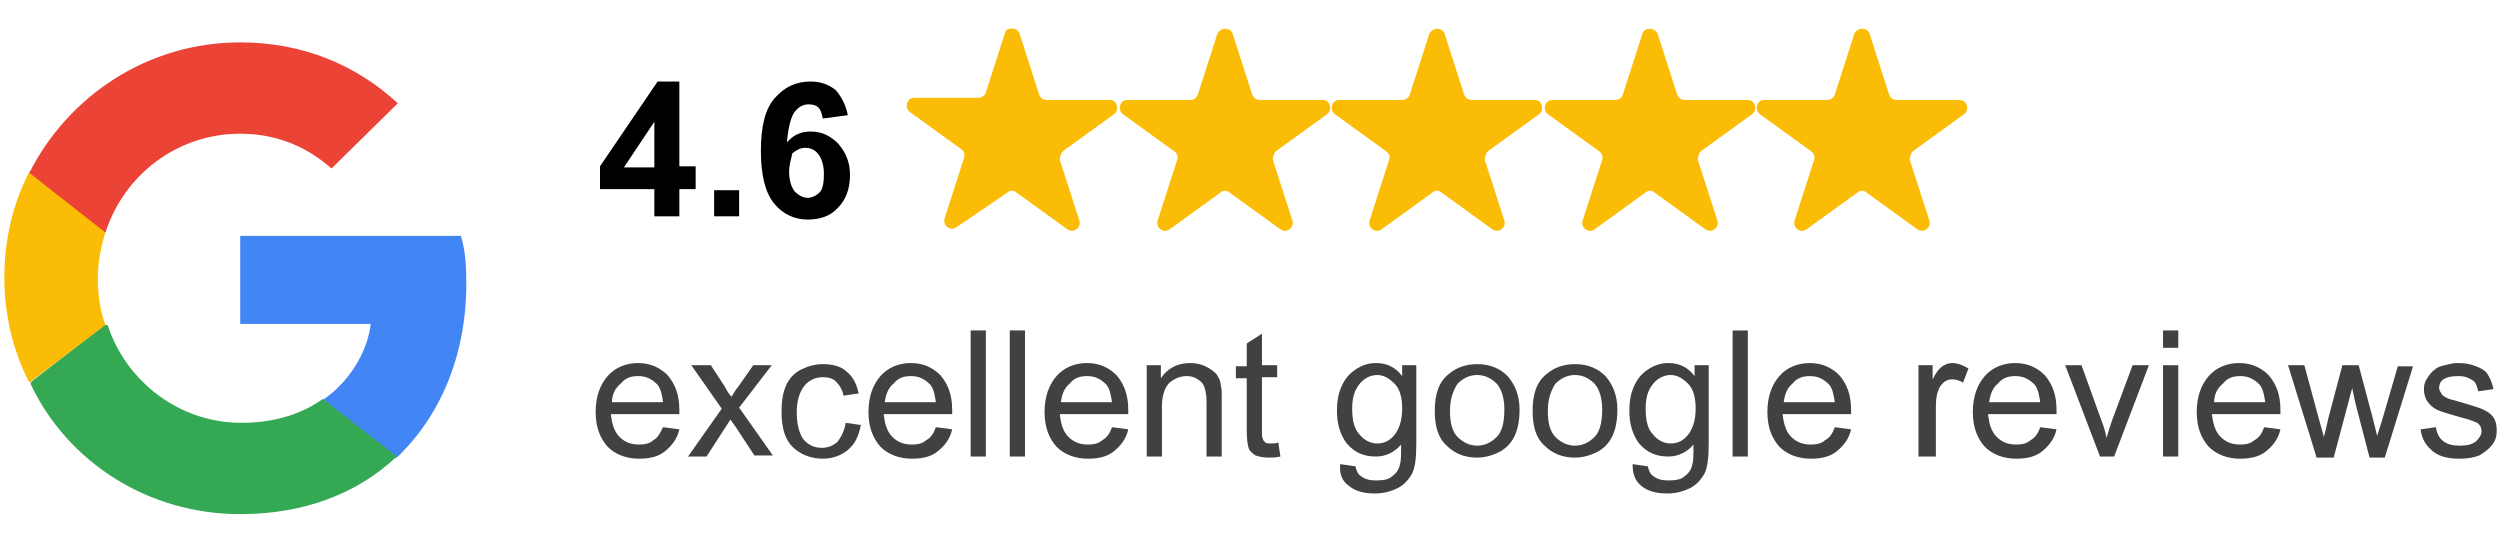 <?xml version="1.0" encoding="UTF-8"?>
<svg xmlns="http://www.w3.org/2000/svg" xmlns:xlink="http://www.w3.org/1999/xlink" version="1.1" id="Layer_1" x="0px" y="0px" viewBox="0 0 230 50" style="enable-background:new 0 0 230 50;" xml:space="preserve">
<style type="text/css">
	.st0{fill:#4285F4;}
	.st1{fill:#34A853;}
	.st2{fill:#FBBC05;}
	.st3{fill:#EB4335;}
	.st4{fill:#414042;}
</style>
<g>
	<g>
		<path class="st0" d="M42.9,26.1c0-1.8-0.1-3.1-0.5-4.4H22.1v8.1h12c-0.2,2-1.5,5-4.4,7l0,0.3l6.4,5l0.4,0    C40.5,38.3,42.9,32.7,42.9,26.1"></path>
		<path class="st1" d="M22.1,47.3c5.9,0,10.8-1.9,14.4-5.3l-6.8-5.3c-1.8,1.3-4.3,2.2-7.5,2.2c-5.7,0-10.6-3.8-12.3-9l-0.3,0    l-6.7,5.2l-0.1,0.2C6.2,42.5,13.6,47.3,22.1,47.3"></path>
		<path class="st2" d="M9.7,29.9C9.2,28.6,9,27.1,9,25.6c0-1.5,0.3-2.9,0.7-4.3l0-0.3l-6.8-5.3l-0.2,0.1c-1.5,2.9-2.3,6.2-2.3,9.7    s0.8,6.8,2.3,9.7L9.7,29.9"></path>
		<path class="st3" d="M22.1,12.3c4.1,0,6.8,1.8,8.4,3.2l6.1-6c-3.8-3.5-8.7-5.6-14.5-5.6c-8.5,0-15.8,4.9-19.4,12l7,5.5    C11.4,16.1,16.3,12.3,22.1,12.3"></path>
	</g>
	<path class="st2" d="M93.8,3.1l1.8,5.6C95.7,9,96,9.2,96.3,9.2h5.8c0.7,0,0.9,0.9,0.4,1.3l-4.7,3.4c-0.2,0.2-0.3,0.5-0.3,0.8   l1.8,5.6c0.2,0.6-0.5,1.2-1.1,0.8l-4.7-3.4c-0.2-0.2-0.6-0.2-0.8,0L88,20.9c-0.5,0.4-1.3-0.1-1.1-0.8l1.8-5.6   c0.1-0.3,0-0.6-0.3-0.8l-4.7-3.4c-0.5-0.4-0.3-1.3,0.4-1.3H90c0.3,0,0.6-0.2,0.7-0.5l1.8-5.6C92.7,2.5,93.6,2.5,93.8,3.1z"></path>
	<path class="st2" d="M113.4,3.1l1.8,5.6c0.1,0.3,0.4,0.5,0.7,0.5h5.8c0.7,0,0.9,0.9,0.4,1.3l-4.7,3.4c-0.2,0.2-0.3,0.5-0.3,0.8   l1.8,5.6c0.2,0.6-0.5,1.2-1.1,0.8l-4.7-3.4c-0.2-0.2-0.6-0.2-0.8,0l-4.7,3.4c-0.5,0.4-1.3-0.1-1.1-0.8l1.8-5.6   c0.1-0.3,0-0.6-0.3-0.8l-4.7-3.4c-0.5-0.4-0.3-1.3,0.4-1.3h5.8c0.3,0,0.6-0.2,0.7-0.5l1.8-5.6C112.3,2.5,113.2,2.5,113.4,3.1z"></path>
	<path class="st2" d="M132.9,3.1l1.8,5.6c0.1,0.3,0.4,0.5,0.7,0.5h5.8c0.7,0,0.9,0.9,0.4,1.3l-4.7,3.4c-0.2,0.2-0.3,0.5-0.3,0.8   l1.8,5.6c0.2,0.6-0.5,1.2-1.1,0.8l-4.7-3.4c-0.2-0.2-0.6-0.2-0.8,0l-4.7,3.4c-0.5,0.4-1.3-0.1-1.1-0.8l1.8-5.6   c0.1-0.3,0-0.6-0.3-0.8l-4.7-3.4c-0.5-0.4-0.3-1.3,0.4-1.3h5.8c0.3,0,0.6-0.2,0.7-0.5l1.8-5.6C131.8,2.5,132.7,2.5,132.9,3.1z"></path>
	<path class="st2" d="M152.5,3.1l1.8,5.6c0.1,0.3,0.4,0.5,0.7,0.5h5.8c0.7,0,0.9,0.9,0.4,1.3l-4.7,3.4c-0.2,0.2-0.3,0.5-0.3,0.8   l1.8,5.6c0.2,0.6-0.5,1.2-1.1,0.8l-4.7-3.4c-0.2-0.2-0.6-0.2-0.8,0l-4.7,3.4c-0.5,0.4-1.3-0.1-1.1-0.8l1.8-5.6   c0.1-0.3,0-0.6-0.3-0.8l-4.7-3.4c-0.5-0.4-0.3-1.3,0.4-1.3h5.8c0.3,0,0.6-0.2,0.7-0.5l1.8-5.6C151.3,2.5,152.2,2.5,152.5,3.1z"></path>
	<path class="st2" d="M172,3.1l1.8,5.6c0.1,0.3,0.4,0.5,0.7,0.5h5.8c0.7,0,0.9,0.9,0.4,1.3l-4.7,3.4c-0.2,0.2-0.3,0.5-0.3,0.8   l1.8,5.6c0.2,0.6-0.5,1.2-1.1,0.8l-4.7-3.4c-0.2-0.2-0.6-0.2-0.8,0l-4.7,3.4c-0.5,0.4-1.3-0.1-1.1-0.8l1.8-5.6   c0.1-0.3,0-0.6-0.3-0.8l-4.7-3.4c-0.5-0.4-0.3-1.3,0.4-1.3h5.8c0.3,0,0.6-0.2,0.7-0.5l1.8-5.6C170.9,2.5,171.8,2.5,172,3.1z"></path>
	<g>
		<path d="M60.2,19.9v-2.5h-5v-2.1l5.3-7.8h2v7.8h1.5v2.1h-1.5v2.5H60.2z M60.2,15.4v-4.2l-2.8,4.2H60.2z"></path>
		<path d="M65.7,19.9v-2.4H68v2.4H65.7z"></path>
		<path d="M78,10.6l-2.3,0.3c-0.1-0.5-0.2-0.8-0.4-1c-0.2-0.2-0.5-0.3-0.9-0.3c-0.5,0-0.9,0.2-1.3,0.7c-0.3,0.4-0.6,1.4-0.7,2.8    c0.6-0.7,1.3-1,2.2-1c1,0,1.8,0.4,2.5,1.1c0.7,0.8,1.1,1.7,1.1,2.9c0,1.3-0.4,2.3-1.1,3c-0.7,0.8-1.7,1.1-2.8,1.1    c-1.2,0-2.3-0.5-3.1-1.5c-0.8-1-1.2-2.6-1.2-4.8c0-2.3,0.4-3.9,1.3-4.9s1.9-1.5,3.3-1.5c0.9,0,1.7,0.3,2.3,0.8    C77.4,8.9,77.8,9.6,78,10.6z M72.6,15.8c0,0.8,0.2,1.4,0.5,1.8c0.4,0.4,0.8,0.6,1.2,0.6c0.4,0,0.8-0.2,1.1-0.5    c0.3-0.3,0.4-0.9,0.4-1.7c0-0.8-0.2-1.4-0.5-1.8c-0.3-0.4-0.7-0.6-1.2-0.6c-0.5,0-0.8,0.2-1.2,0.5C72.8,14.6,72.6,15.1,72.6,15.8z    "></path>
	</g>
	<g>
		<path class="st4" d="M61,39.3l1.5,0.2c-0.2,0.9-0.7,1.5-1.3,2c-0.6,0.5-1.4,0.7-2.4,0.7c-1.2,0-2.2-0.4-2.9-1.1    c-0.7-0.8-1.1-1.8-1.1-3.2c0-1.4,0.4-2.5,1.1-3.3c0.7-0.8,1.7-1.2,2.8-1.2c1.1,0,2,0.4,2.7,1.1c0.7,0.8,1.1,1.8,1.1,3.2    c0,0.1,0,0.2,0,0.4h-6.3c0.1,0.9,0.3,1.6,0.8,2.1c0.5,0.5,1.1,0.7,1.8,0.7c0.5,0,1-0.1,1.3-0.4C60.5,40.3,60.7,39.9,61,39.3z     M56.3,37H61c-0.1-0.7-0.2-1.2-0.5-1.6c-0.5-0.5-1-0.8-1.8-0.8c-0.7,0-1.2,0.2-1.6,0.7C56.6,35.7,56.3,36.3,56.3,37z"></path>
		<path class="st4" d="M63.3,42l3.1-4.4l-2.8-4h1.8l1.3,2c0.2,0.4,0.4,0.7,0.6,0.9c0.2-0.3,0.4-0.7,0.6-0.9l1.4-2h1.7L68,37.5    l3.1,4.4h-1.7l-1.7-2.6l-0.5-0.7L65,42H63.3z"></path>
		<path class="st4" d="M77.8,38.9l1.4,0.2c-0.2,1-0.5,1.7-1.2,2.3c-0.6,0.5-1.4,0.8-2.3,0.8c-1.1,0-2.1-0.4-2.8-1.1    c-0.7-0.7-1-1.8-1-3.2c0-0.9,0.1-1.7,0.4-2.4c0.3-0.7,0.8-1.2,1.4-1.5c0.6-0.3,1.3-0.5,2-0.5c0.9,0,1.7,0.2,2.2,0.7    c0.6,0.5,0.9,1.1,1.1,2l-1.4,0.2c-0.1-0.6-0.4-1-0.7-1.3c-0.3-0.3-0.7-0.4-1.2-0.4c-0.7,0-1.3,0.3-1.7,0.8    c-0.4,0.5-0.7,1.3-0.7,2.4c0,1.1,0.2,1.9,0.6,2.5c0.4,0.5,1,0.8,1.7,0.8c0.6,0,1-0.2,1.4-0.5C77.4,40.2,77.7,39.6,77.8,38.9z"></path>
		<path class="st4" d="M86.1,39.3l1.5,0.2c-0.2,0.9-0.7,1.5-1.3,2c-0.6,0.5-1.4,0.7-2.4,0.7c-1.2,0-2.2-0.4-2.9-1.1    c-0.7-0.8-1.1-1.8-1.1-3.2c0-1.4,0.4-2.5,1.1-3.3c0.7-0.8,1.7-1.2,2.8-1.2c1.1,0,2,0.4,2.7,1.1c0.7,0.8,1.1,1.8,1.1,3.2    c0,0.1,0,0.2,0,0.4h-6.3c0.1,0.9,0.3,1.6,0.8,2.1c0.5,0.5,1.1,0.7,1.8,0.7c0.5,0,1-0.1,1.3-0.4C85.6,40.3,85.9,39.9,86.1,39.3z     M81.4,37h4.7c-0.1-0.7-0.2-1.2-0.5-1.6c-0.5-0.5-1-0.8-1.8-0.8c-0.7,0-1.2,0.2-1.6,0.7C81.7,35.7,81.5,36.3,81.4,37z"></path>
		<path class="st4" d="M89.3,42V30.4h1.4V42H89.3z"></path>
		<path class="st4" d="M92.9,42V30.4h1.4V42H92.9z"></path>
		<path class="st4" d="M102.3,39.3l1.5,0.2c-0.2,0.9-0.7,1.5-1.3,2c-0.6,0.5-1.4,0.7-2.4,0.7c-1.2,0-2.2-0.4-2.9-1.1    c-0.7-0.8-1.1-1.8-1.1-3.2c0-1.4,0.4-2.5,1.1-3.3c0.7-0.8,1.7-1.2,2.8-1.2c1.1,0,2,0.4,2.7,1.1c0.7,0.8,1.1,1.8,1.1,3.2    c0,0.1,0,0.2,0,0.4h-6.3c0.1,0.9,0.3,1.6,0.8,2.1c0.5,0.5,1.1,0.7,1.8,0.7c0.5,0,1-0.1,1.3-0.4C101.8,40.3,102.1,39.9,102.3,39.3z     M97.6,37h4.7c-0.1-0.7-0.2-1.2-0.5-1.6c-0.5-0.5-1-0.8-1.8-0.8c-0.7,0-1.2,0.2-1.6,0.7C97.9,35.7,97.7,36.3,97.6,37z"></path>
		<path class="st4" d="M105.5,42v-8.4h1.3v1.2c0.6-0.9,1.5-1.4,2.7-1.4c0.5,0,1,0.1,1.4,0.3c0.4,0.2,0.7,0.4,1,0.7    c0.2,0.3,0.4,0.6,0.4,1c0.1,0.3,0.1,0.7,0.1,1.4V42h-1.4v-5.1c0-0.6-0.1-1-0.2-1.3c-0.1-0.3-0.3-0.5-0.6-0.7    c-0.3-0.2-0.6-0.3-1-0.3c-0.6,0-1.1,0.2-1.6,0.6c-0.4,0.4-0.7,1.1-0.7,2.2V42H105.5z"></path>
		<path class="st4" d="M117.6,40.7l0.2,1.3c-0.4,0.1-0.8,0.1-1.1,0.1c-0.5,0-0.9-0.1-1.2-0.2c-0.3-0.2-0.5-0.4-0.6-0.6    c-0.1-0.3-0.2-0.8-0.2-1.7v-4.8h-1v-1.1h1v-2.1l1.4-0.9v2.9h1.4v1.1h-1.4v4.9c0,0.4,0,0.7,0.1,0.8c0,0.1,0.1,0.2,0.2,0.3    c0.1,0.1,0.3,0.1,0.5,0.1C117.2,40.8,117.4,40.8,117.6,40.7z"></path>
		<path class="st4" d="M123.3,42.7l1.4,0.2c0.1,0.4,0.2,0.7,0.5,0.9c0.4,0.3,0.8,0.4,1.4,0.4c0.7,0,1.2-0.1,1.5-0.4    c0.4-0.3,0.6-0.6,0.7-1.1c0.1-0.3,0.1-0.9,0.1-1.8c-0.6,0.7-1.4,1.1-2.3,1.1c-1.2,0-2-0.4-2.7-1.2c-0.6-0.8-0.9-1.8-0.9-3    c0-0.8,0.1-1.5,0.4-2.2c0.3-0.7,0.7-1.2,1.3-1.6c0.6-0.4,1.2-0.6,1.9-0.6c1,0,1.8,0.4,2.4,1.2v-1h1.3v7.2c0,1.3-0.1,2.2-0.4,2.8    c-0.3,0.5-0.7,1-1.3,1.3c-0.6,0.3-1.3,0.5-2.1,0.5c-1,0-1.8-0.2-2.4-0.7C123.5,44.3,123.2,43.6,123.3,42.7z M124.4,37.6    c0,1.1,0.2,1.9,0.7,2.4c0.4,0.5,1,0.8,1.6,0.8c0.7,0,1.2-0.3,1.6-0.8c0.4-0.5,0.7-1.3,0.7-2.4c0-1-0.2-1.8-0.7-2.3    c-0.5-0.5-1-0.8-1.6-0.8c-0.6,0-1.2,0.3-1.6,0.8C124.6,35.9,124.4,36.6,124.4,37.6z"></path>
		<path class="st4" d="M132,37.8c0-1.6,0.4-2.7,1.3-3.4c0.7-0.6,1.6-0.9,2.6-0.9c1.2,0,2.1,0.4,2.8,1.1c0.7,0.8,1.1,1.8,1.1,3.1    c0,1.1-0.2,1.9-0.5,2.5c-0.3,0.6-0.8,1.1-1.4,1.4c-0.6,0.3-1.3,0.5-2,0.5c-1.2,0-2.1-0.4-2.8-1.1C132.3,40.3,132,39.2,132,37.8z     M133.4,37.8c0,1.1,0.2,1.9,0.7,2.4c0.5,0.5,1.1,0.8,1.8,0.8c0.7,0,1.3-0.3,1.8-0.8c0.5-0.5,0.7-1.4,0.7-2.5c0-1-0.2-1.8-0.7-2.4    c-0.5-0.5-1.1-0.8-1.8-0.8c-0.7,0-1.3,0.3-1.8,0.8C133.7,35.9,133.4,36.7,133.4,37.8z"></path>
		<path class="st4" d="M141,37.8c0-1.6,0.4-2.7,1.3-3.4c0.7-0.6,1.6-0.9,2.6-0.9c1.2,0,2.1,0.4,2.8,1.1c0.7,0.8,1.1,1.8,1.1,3.1    c0,1.1-0.2,1.9-0.5,2.5c-0.3,0.6-0.8,1.1-1.4,1.4c-0.6,0.3-1.3,0.5-2,0.5c-1.2,0-2.1-0.4-2.8-1.1C141.3,40.3,141,39.2,141,37.8z     M142.4,37.8c0,1.1,0.2,1.9,0.7,2.4c0.5,0.5,1.1,0.8,1.8,0.8c0.7,0,1.3-0.3,1.8-0.8c0.5-0.5,0.7-1.4,0.7-2.5c0-1-0.2-1.8-0.7-2.4    c-0.5-0.5-1.1-0.8-1.8-0.8c-0.7,0-1.3,0.3-1.8,0.8C142.7,35.9,142.4,36.7,142.4,37.8z"></path>
		<path class="st4" d="M150.2,42.7l1.4,0.2c0.1,0.4,0.2,0.7,0.5,0.9c0.4,0.3,0.8,0.4,1.4,0.4c0.7,0,1.2-0.1,1.5-0.4    c0.4-0.3,0.6-0.6,0.7-1.1c0.1-0.3,0.1-0.9,0.1-1.8c-0.6,0.7-1.4,1.1-2.3,1.1c-1.2,0-2-0.4-2.7-1.2c-0.6-0.8-0.9-1.8-0.9-3    c0-0.8,0.1-1.5,0.4-2.2c0.3-0.7,0.7-1.2,1.3-1.6c0.6-0.4,1.2-0.6,1.9-0.6c1,0,1.8,0.4,2.4,1.2v-1h1.3v7.2c0,1.3-0.1,2.2-0.4,2.8    c-0.3,0.5-0.7,1-1.3,1.3c-0.6,0.3-1.3,0.5-2.1,0.5c-1,0-1.8-0.2-2.4-0.7S150.2,43.6,150.2,42.7z M151.4,37.6    c0,1.1,0.2,1.9,0.7,2.4c0.4,0.5,1,0.8,1.6,0.8c0.7,0,1.2-0.3,1.6-0.8c0.4-0.5,0.7-1.3,0.7-2.4c0-1-0.2-1.8-0.7-2.3    c-0.5-0.5-1-0.8-1.6-0.8c-0.6,0-1.2,0.3-1.6,0.8C151.6,35.9,151.4,36.6,151.4,37.6z"></path>
		<path class="st4" d="M159.4,42V30.4h1.4V42H159.4z"></path>
		<path class="st4" d="M168.8,39.3l1.5,0.2c-0.2,0.9-0.7,1.5-1.3,2c-0.6,0.5-1.4,0.7-2.4,0.7c-1.2,0-2.2-0.4-2.9-1.1    c-0.7-0.8-1.1-1.8-1.1-3.2c0-1.4,0.4-2.5,1.1-3.3c0.7-0.8,1.7-1.2,2.8-1.2c1.1,0,2,0.4,2.7,1.1c0.7,0.8,1.1,1.8,1.1,3.2    c0,0.1,0,0.2,0,0.4h-6.3c0.1,0.9,0.3,1.6,0.8,2.1c0.5,0.5,1.1,0.7,1.8,0.7c0.5,0,1-0.1,1.3-0.4C168.3,40.3,168.6,39.9,168.8,39.3z     M164.1,37h4.7c-0.1-0.7-0.2-1.2-0.5-1.6c-0.5-0.5-1-0.8-1.8-0.8c-0.7,0-1.2,0.2-1.6,0.7C164.4,35.7,164.2,36.3,164.1,37z"></path>
		<path class="st4" d="M176.5,42v-8.4h1.3v1.3c0.3-0.6,0.6-1,0.9-1.2c0.3-0.2,0.6-0.3,0.9-0.3c0.5,0,1,0.2,1.5,0.5l-0.5,1.3    c-0.3-0.2-0.7-0.3-1-0.3c-0.3,0-0.6,0.1-0.8,0.3c-0.2,0.2-0.4,0.4-0.5,0.8c-0.2,0.5-0.2,1.1-0.2,1.7V42H176.5z"></path>
		<path class="st4" d="M187.7,39.3l1.5,0.2c-0.2,0.9-0.7,1.5-1.3,2c-0.6,0.5-1.4,0.7-2.4,0.7c-1.2,0-2.2-0.4-2.9-1.1    c-0.7-0.8-1.1-1.8-1.1-3.2c0-1.4,0.4-2.5,1.1-3.3c0.7-0.8,1.7-1.2,2.8-1.2c1.1,0,2,0.4,2.7,1.1c0.7,0.8,1.1,1.8,1.1,3.2    c0,0.1,0,0.2,0,0.4h-6.3c0.1,0.9,0.3,1.6,0.8,2.1c0.5,0.5,1.1,0.7,1.8,0.7c0.5,0,1-0.1,1.3-0.4C187.2,40.3,187.5,39.9,187.7,39.3z     M183,37h4.7c-0.1-0.7-0.2-1.2-0.5-1.6c-0.5-0.5-1-0.8-1.8-0.8c-0.7,0-1.2,0.2-1.6,0.7C183.3,35.7,183.1,36.3,183,37z"></path>
		<path class="st4" d="M193.2,42l-3.2-8.4h1.5l1.8,5c0.2,0.5,0.4,1.1,0.5,1.7c0.1-0.4,0.3-1,0.5-1.6l1.9-5.1h1.5l-3.2,8.4H193.2z"></path>
		<path class="st4" d="M199,32v-1.6h1.4V32H199z M199,42v-8.4h1.4V42H199z"></path>
		<path class="st4" d="M208.3,39.3l1.5,0.2c-0.2,0.9-0.7,1.5-1.3,2c-0.6,0.5-1.4,0.7-2.4,0.7c-1.2,0-2.2-0.4-2.9-1.1    c-0.7-0.8-1.1-1.8-1.1-3.2c0-1.4,0.4-2.5,1.1-3.3c0.7-0.8,1.7-1.2,2.8-1.2c1.1,0,2,0.4,2.7,1.1c0.7,0.8,1.1,1.8,1.1,3.2    c0,0.1,0,0.2,0,0.4h-6.3c0.1,0.9,0.3,1.6,0.8,2.1c0.5,0.5,1.1,0.7,1.8,0.7c0.5,0,1-0.1,1.3-0.4C207.8,40.3,208.1,39.9,208.3,39.3z     M203.7,37h4.7c-0.1-0.7-0.2-1.2-0.5-1.6c-0.5-0.5-1-0.8-1.8-0.8c-0.7,0-1.2,0.2-1.6,0.7C204,35.7,203.7,36.3,203.7,37z"></path>
		<path class="st4" d="M213.1,42l-2.6-8.4h1.5l1.3,4.8l0.5,1.8c0-0.1,0.2-0.7,0.4-1.7l1.3-4.9h1.5l1.3,4.9l0.4,1.6l0.5-1.6l1.4-4.8    h1.4l-2.6,8.4H218l-1.3-5l-0.3-1.4l-1.7,6.4H213.1z"></path>
		<path class="st4" d="M222.7,39.5l1.4-0.2c0.1,0.6,0.3,1,0.7,1.3c0.4,0.3,0.9,0.4,1.5,0.4c0.7,0,1.1-0.1,1.5-0.4    c0.3-0.3,0.5-0.6,0.5-0.9c0-0.3-0.1-0.6-0.4-0.8c-0.2-0.1-0.7-0.3-1.5-0.5c-1-0.3-1.8-0.5-2.2-0.7c-0.4-0.2-0.7-0.5-0.9-0.8    c-0.2-0.3-0.3-0.7-0.3-1.1c0-0.4,0.1-0.7,0.3-1c0.2-0.3,0.4-0.6,0.7-0.8c0.2-0.2,0.5-0.3,0.9-0.4c0.4-0.1,0.8-0.2,1.2-0.2    c0.7,0,1.2,0.1,1.7,0.3c0.5,0.2,0.9,0.4,1.1,0.8c0.2,0.3,0.4,0.8,0.5,1.3l-1.4,0.2c-0.1-0.4-0.2-0.8-0.5-1    c-0.3-0.2-0.7-0.4-1.3-0.4c-0.7,0-1.1,0.1-1.4,0.3c-0.3,0.2-0.4,0.5-0.4,0.8c0,0.2,0.1,0.3,0.2,0.5c0.1,0.2,0.3,0.3,0.5,0.4    c0.1,0.1,0.6,0.2,1.3,0.4c1,0.3,1.7,0.5,2.1,0.7c0.4,0.2,0.7,0.4,0.9,0.7c0.2,0.3,0.3,0.7,0.3,1.2c0,0.5-0.1,0.9-0.4,1.3    c-0.3,0.4-0.7,0.7-1.2,1c-0.5,0.2-1.1,0.3-1.8,0.3c-1.1,0-1.9-0.2-2.5-0.7C223.2,41,222.8,40.4,222.7,39.5z"></path>
	</g>
</g>
</svg>
